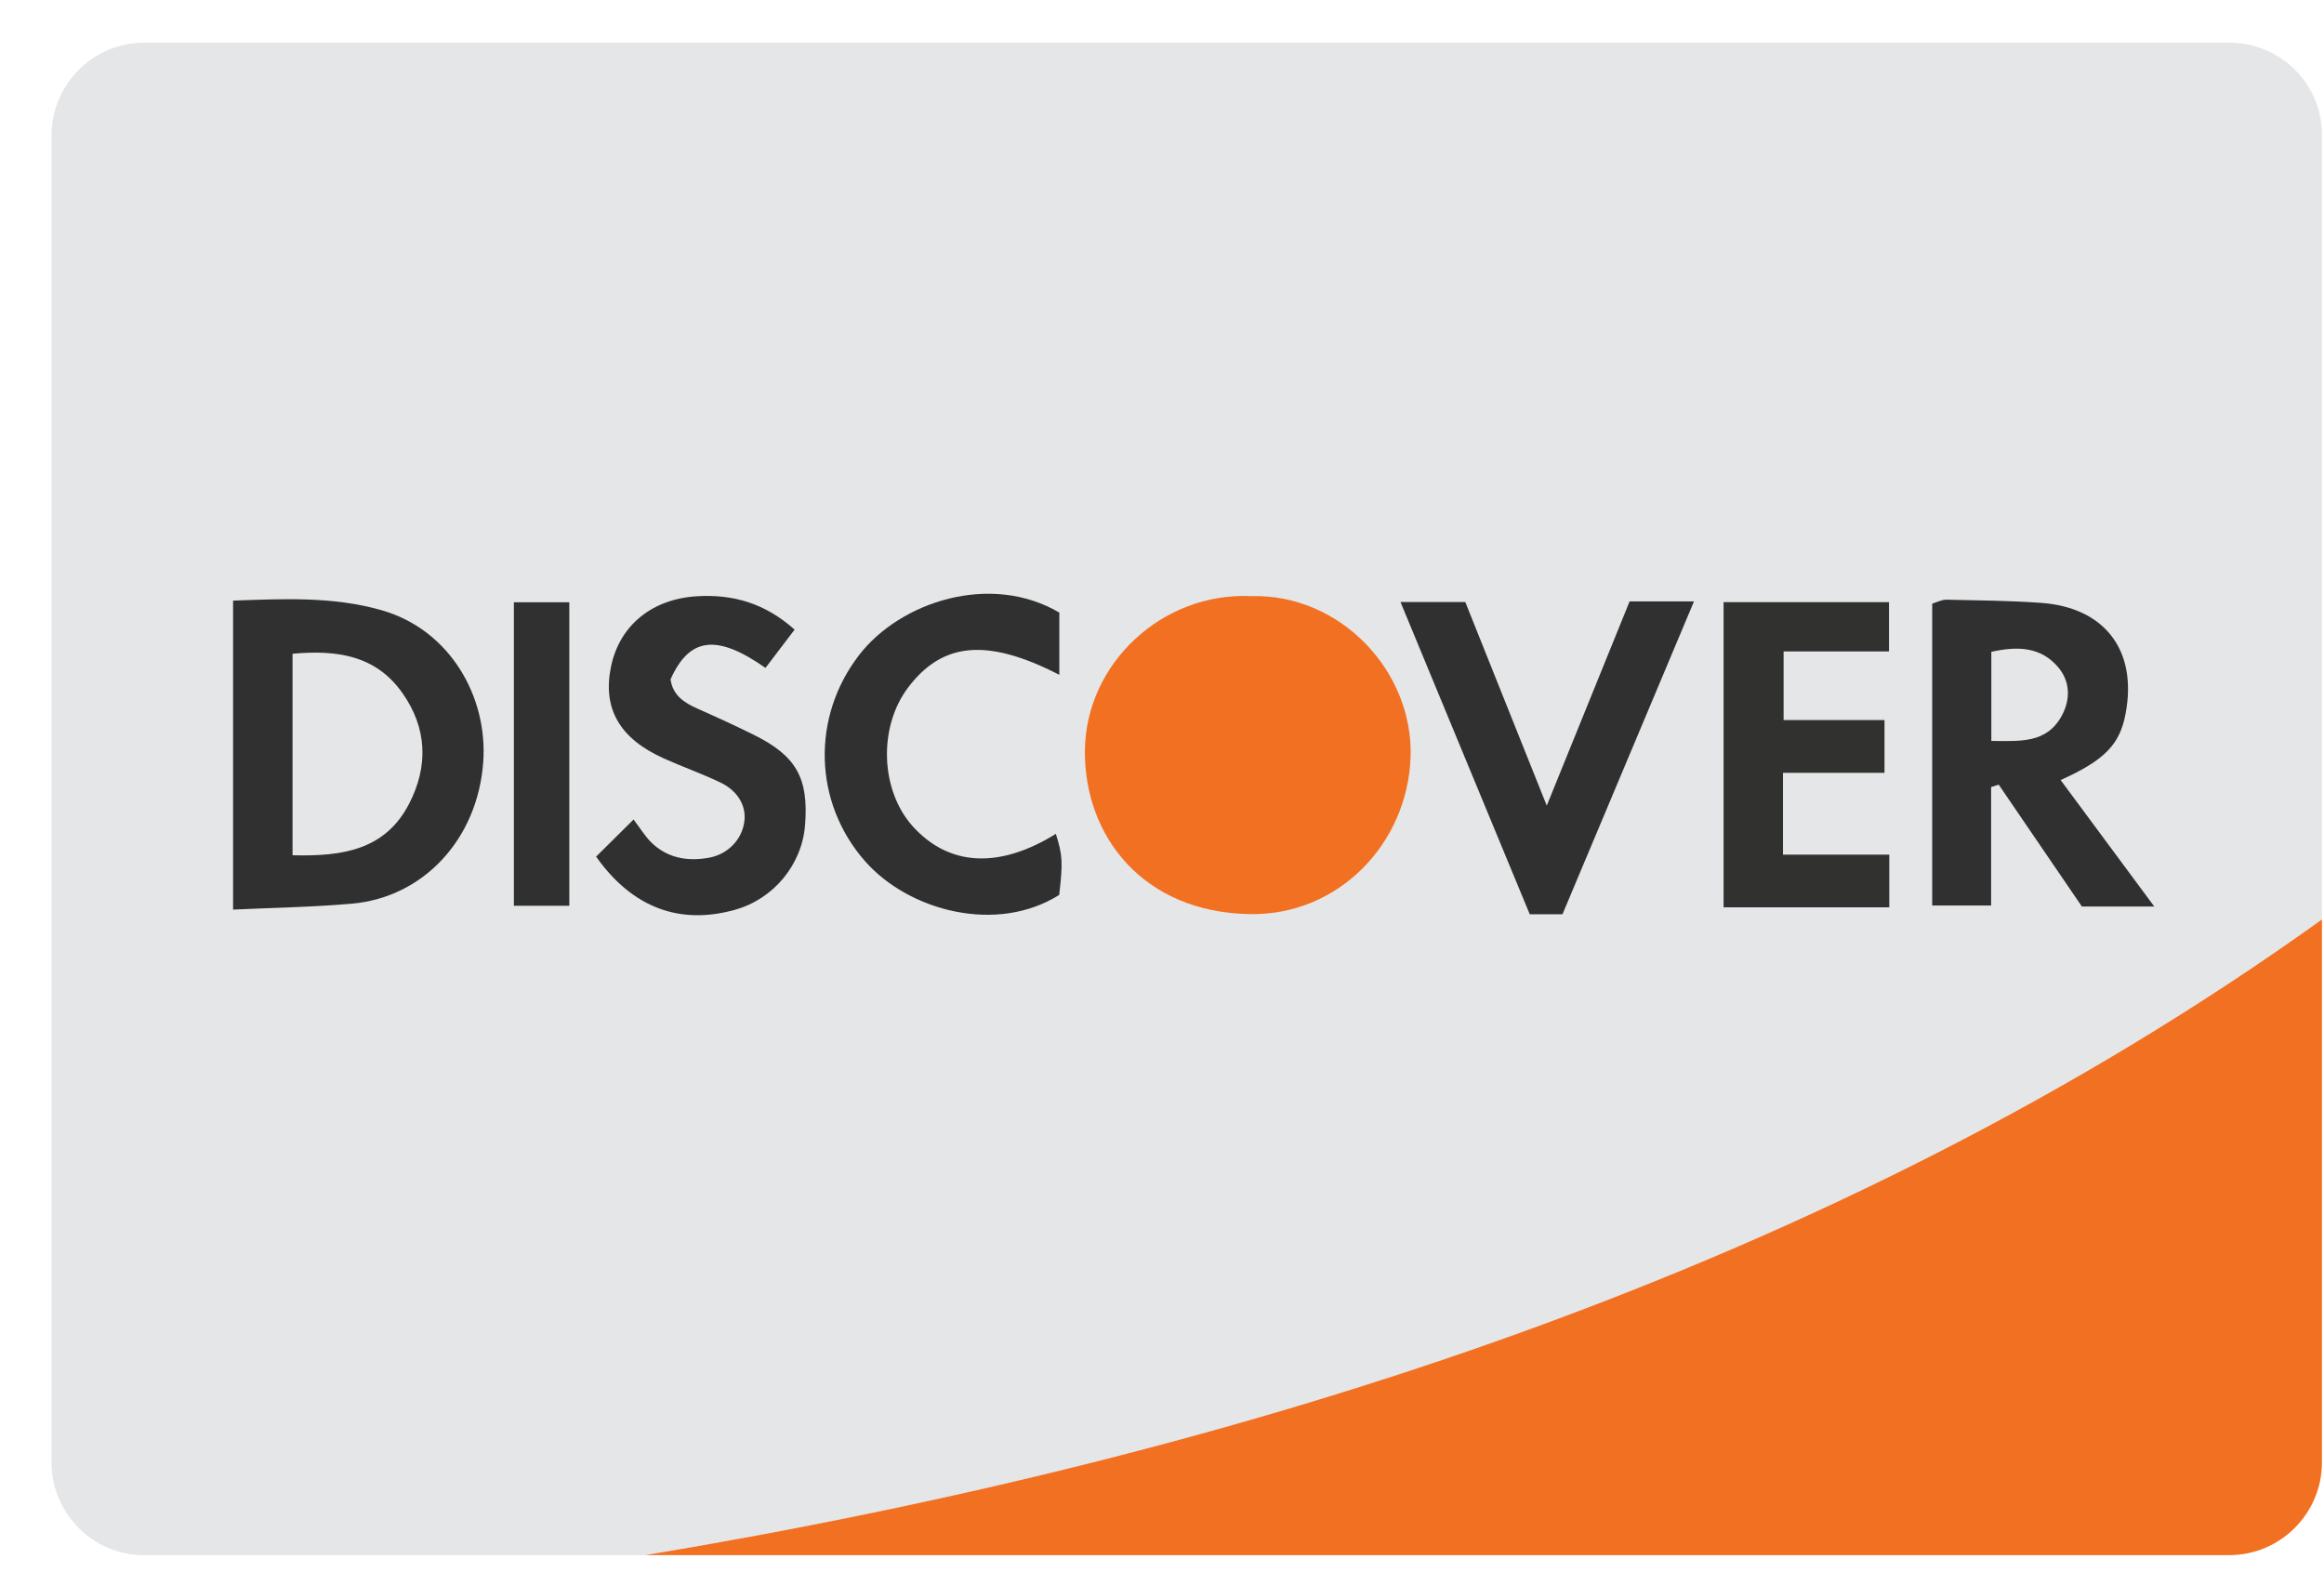 <?xml version="1.0" encoding="UTF-8"?>
<svg width="34px" height="23px" viewBox="0 0 34 23" version="1.1" xmlns="http://www.w3.org/2000/svg" xmlns:xlink="http://www.w3.org/1999/xlink">
    <!-- Generator: sketchtool 56.3 (101010) - https://sketch.com -->
    <title>CCE5AC6B-FDA2-4FE7-9DDE-EEF76D4425BB</title>
    <desc>Created with sketchtool.</desc>
    <g id="Page-1" stroke="none" stroke-width="1" fill="none" fill-rule="evenodd">
        <g id="Početna-v1-" transform="translate(-1062, -6199)">
            <g id="Group-74" transform="translate(0, 5908)">
                <g id="Group-73" transform="translate(220, 100)">
                    <g id="Group-38">
                        <g id="Group-30-Copy-2" transform="translate(656, 0)">
                            <g id="Group-32">
                                <g id="Group-80" transform="translate(0, 159)">
                                    <g id="Cards" transform="translate(0, 30.688)">
                                        <g id="Discover" transform="translate(185.822, 1.004)">
                                            <path d="M34.148,2.29 C34.155,1.541 33.547,0.932 32.791,0.932 L2.289,0.932 C1.539,0.932 0.932,1.541 0.932,2.29 L0.932,21.702 C0.932,22.451 1.539,23.06 2.289,23.06 L9.619,23.06 C18.374,21.599 27.037,18.863 34.148,13.759 L34.148,2.29 Z" id="Fill-52" fill="#E5E6E7"></path>
                                            <path d="M9.619,23.059 L32.791,23.059 C33.539,23.059 34.148,22.45 34.148,21.701 L34.148,13.759 C27.037,18.862 18.374,21.599 9.619,23.059" id="Fill-54" fill="#F27021"></path>
                                            <path d="M18.482,9.029 C19.785,8.993 20.854,10.125 20.815,11.378 C20.773,12.651 19.758,13.705 18.46,13.681 C16.901,13.653 16.042,12.544 16.05,11.292 C16.06,10.013 17.184,8.969 18.482,9.029" id="Fill-56" fill="#F27021"></path>
                                            <path d="M4.458,12.82 C5.184,12.839 5.813,12.746 6.164,12.065 C6.448,11.515 6.425,10.96 6.069,10.452 C5.679,9.892 5.101,9.813 4.458,9.872 L4.458,12.82 Z M3.588,13.615 L3.588,9.095 C4.327,9.068 5.05,9.033 5.757,9.234 C6.768,9.522 7.315,10.509 7.248,11.453 C7.167,12.587 6.372,13.434 5.33,13.528 C4.767,13.578 4.201,13.586 3.588,13.615 L3.588,13.615 Z" id="Fill-58" fill="#303030"></path>
                                            <path d="M29.311,11.148 C29.727,11.149 30.115,11.188 30.338,10.785 C30.471,10.547 30.466,10.283 30.294,10.075 C30.034,9.763 29.683,9.761 29.311,9.844 L29.311,11.148 Z M30.325,11.72 C30.783,12.337 31.22,12.929 31.695,13.57 L30.636,13.57 C30.243,12.995 29.831,12.391 29.419,11.787 L29.308,11.822 L29.308,13.555 L28.446,13.555 L28.446,9.139 C28.51,9.12 28.583,9.081 28.655,9.081 C29.114,9.091 29.574,9.095 30.032,9.127 C30.974,9.193 31.451,9.825 31.275,10.75 C31.191,11.198 30.973,11.427 30.325,11.72 L30.325,11.72 Z" id="Fill-60" fill="#303030"></path>
                                            <path d="M8.899,12.84 C9.076,12.664 9.231,12.511 9.447,12.297 C9.539,12.416 9.611,12.539 9.708,12.634 C9.943,12.862 10.234,12.912 10.546,12.857 C10.827,12.808 11.038,12.588 11.069,12.317 C11.095,12.094 10.97,11.875 10.716,11.755 C10.447,11.626 10.162,11.526 9.889,11.403 C9.24,11.112 8.989,10.67 9.118,10.056 C9.245,9.452 9.721,9.07 10.374,9.031 C10.902,8.999 11.369,9.132 11.803,9.519 C11.657,9.711 11.517,9.896 11.377,10.079 C10.662,9.578 10.264,9.631 9.988,10.246 C10.02,10.479 10.186,10.588 10.382,10.675 C10.656,10.796 10.929,10.921 11.198,11.054 C11.826,11.363 12.01,11.687 11.956,12.378 C11.911,12.957 11.498,13.457 10.936,13.616 C10.124,13.846 9.428,13.588 8.899,12.84" id="Fill-62" fill="#303030"></path>
                                            <path d="M24.019,9.106 L24.961,9.106 C24.306,10.663 23.674,12.17 23.037,13.683 L22.558,13.683 C21.93,12.167 21.304,10.656 20.667,9.115 L21.615,9.115 C22.005,10.09 22.384,11.036 22.807,12.094 C23.24,11.029 23.631,10.063 24.019,9.106" id="Fill-64" fill="#303030"></path>
                                            <polygon id="Fill-66" fill="#313130" points="27.748 10.842 27.748 11.614 26.263 11.614 26.263 12.811 27.818 12.811 27.818 13.582 27.347 13.582 25.394 13.582 25.394 9.117 27.814 9.117 27.814 9.838 26.272 9.838 26.272 10.842"></polygon>
                                            <path d="M15.676,9.27 L15.676,10.18 C14.619,9.638 13.964,9.7 13.46,10.371 C13.026,10.949 13.058,11.868 13.529,12.394 C14.058,12.982 14.794,13.023 15.625,12.507 C15.724,12.82 15.729,12.926 15.674,13.4 C14.763,13.975 13.474,13.638 12.831,12.904 C12.077,12.044 12.049,10.796 12.746,9.892 C13.347,9.111 14.67,8.678 15.676,9.27" id="Fill-68" fill="#303030"></path>
                                            <polygon id="Fill-70" fill="#303030" points="7.696 13.559 8.507 13.559 8.507 9.119 7.696 9.119"></polygon>
                                        </g>
                                    </g>
                                </g>
                            </g>
                        </g>
                    </g>
                </g>
            </g>
        </g>
    </g>
</svg>